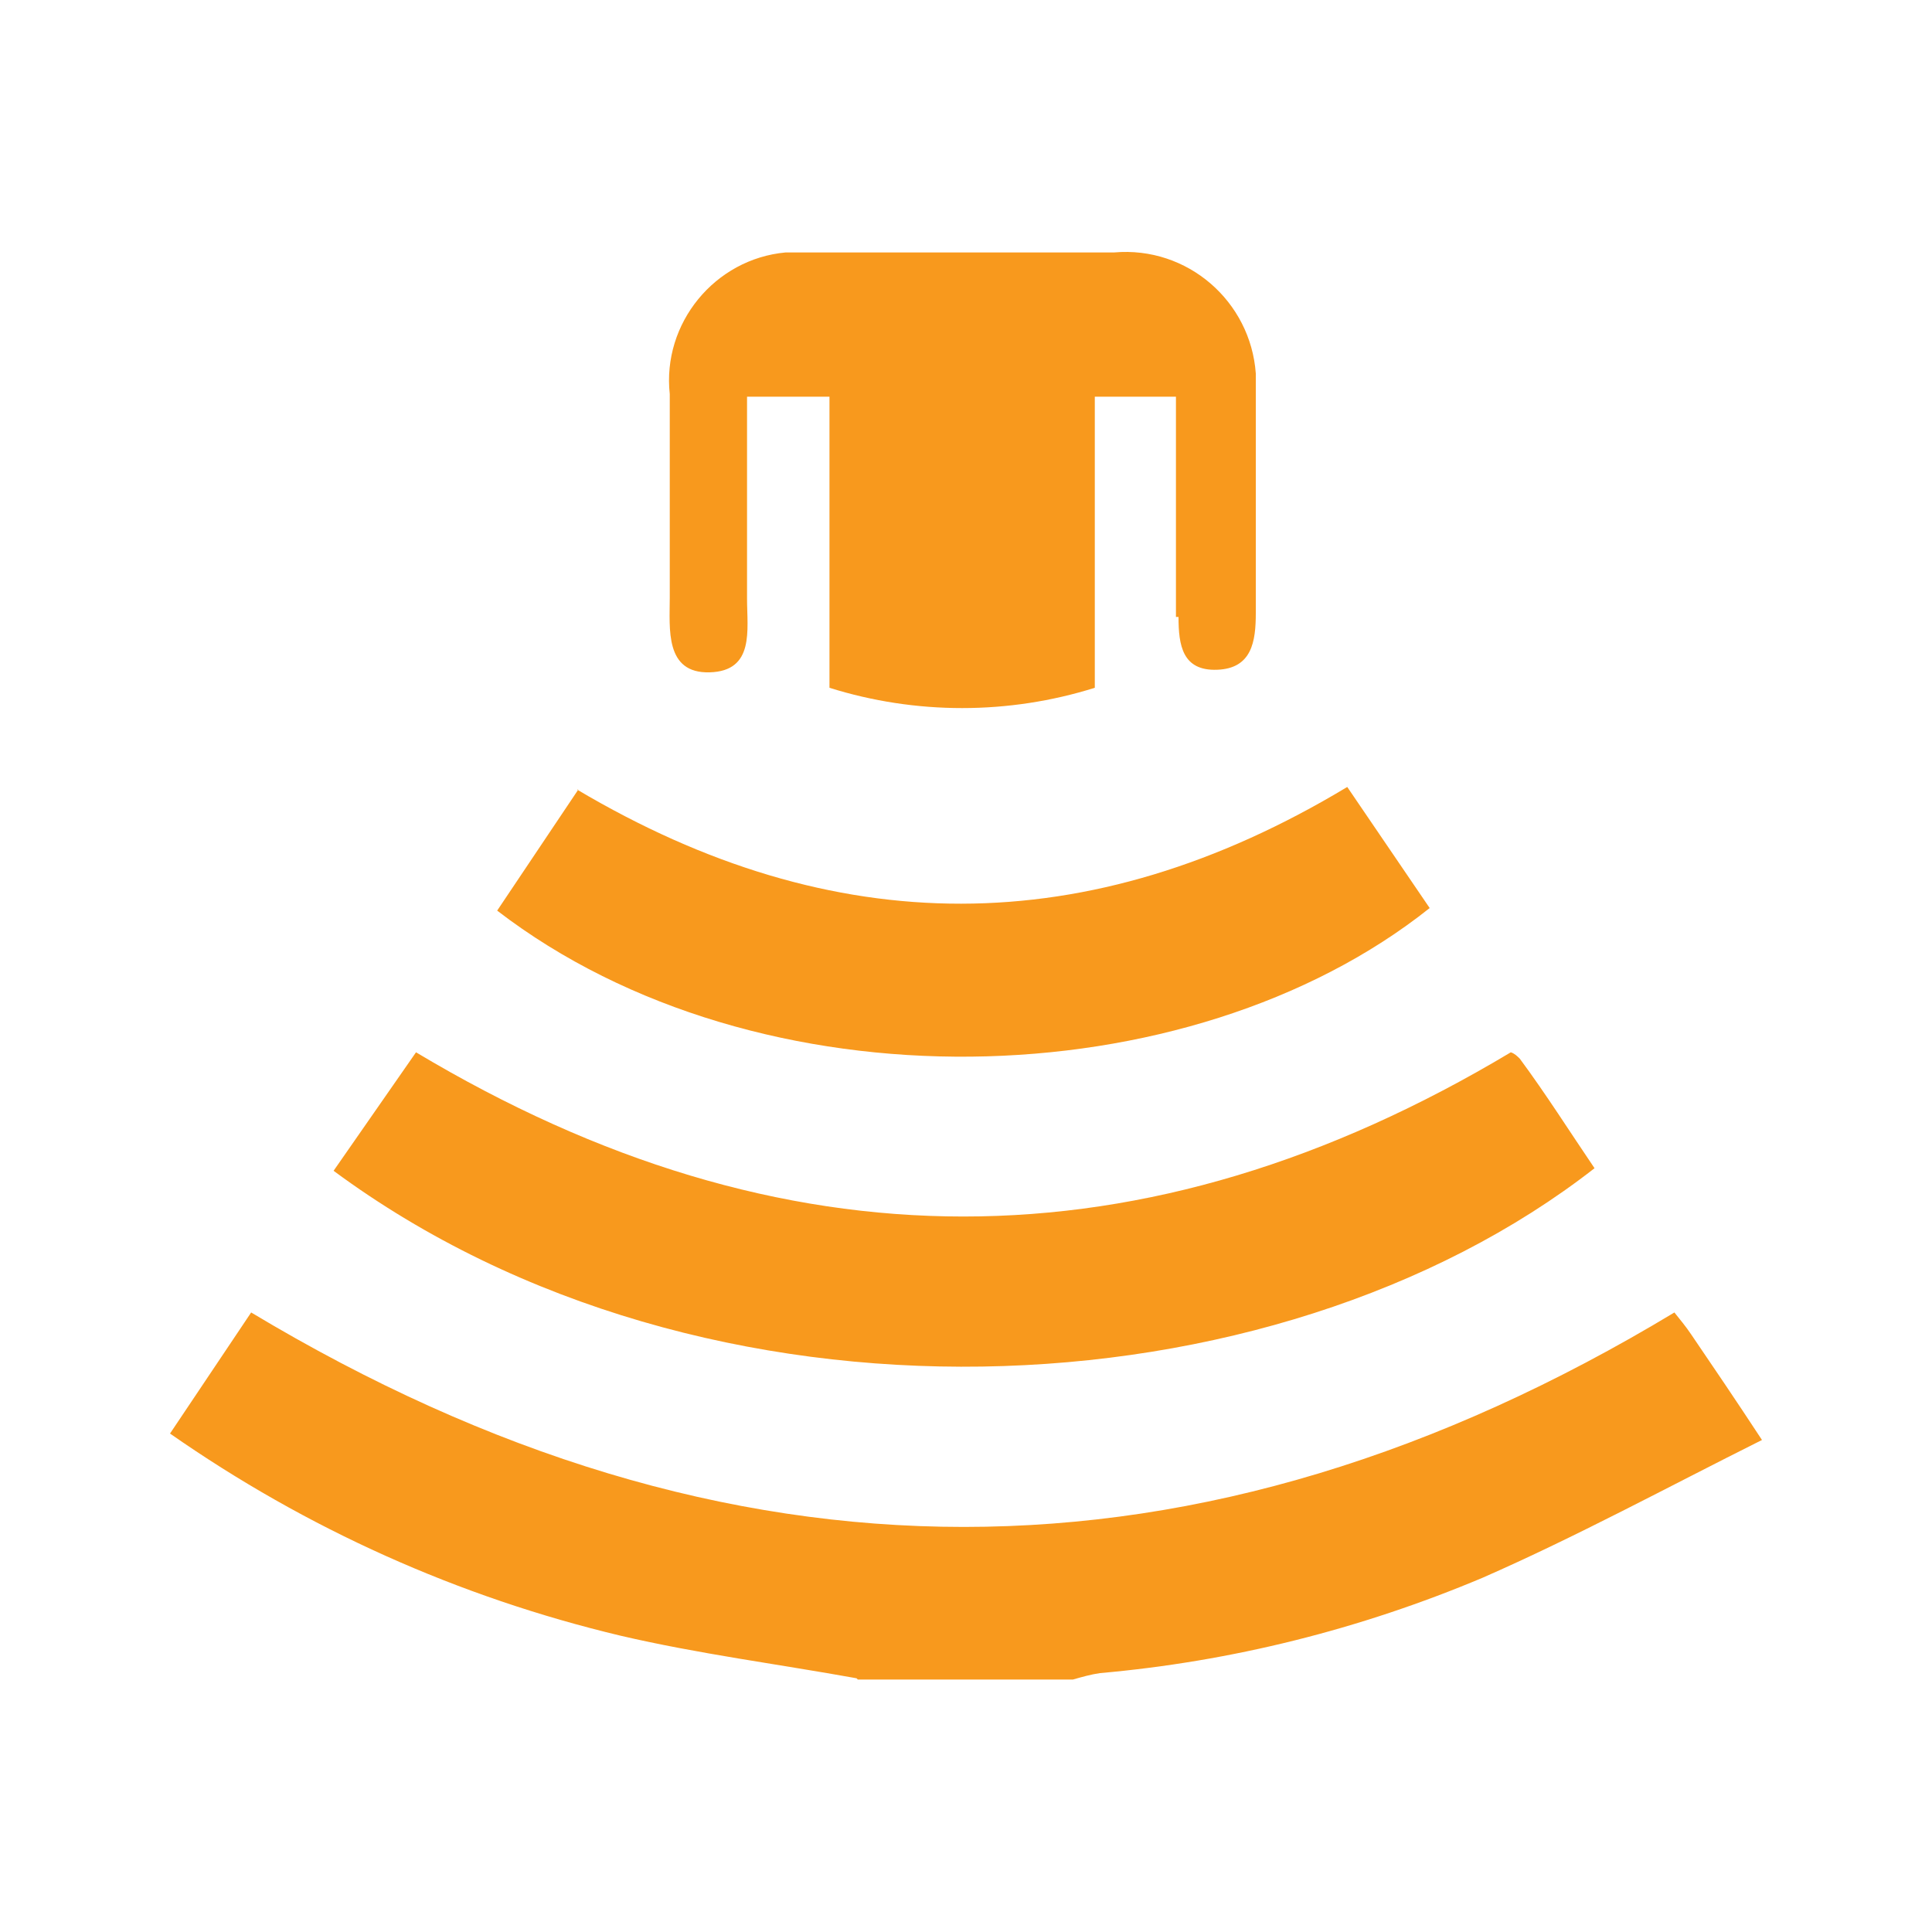 <?xml version="1.0" encoding="UTF-8"?>
<svg id="Layer_1" data-name="Layer 1" xmlns="http://www.w3.org/2000/svg" version="1.1" viewBox="0 0 150 150">
  <defs>
    <style>
      .cls-1 {
        fill: #f8991d;
        stroke-width: 0px;
      }
    </style>
  </defs>
  <path class="cls-1" d="M66.5,130.3c-6.1-1.1-12.3-1.9-18.3-3.3-12.6-3-24.4-8.3-35-15.7l6.3-9.4c37,22.2,73.7,22.2,110.5,0,.4.5.9,1.1,1.3,1.7,1.7,2.5,3.4,5,5.5,8.2-7.4,3.7-14.4,7.5-21.7,10.7-9.5,4-19.5,6.5-29.7,7.4-.7.1-1.4.3-2.1.5h-16.7ZM91.5,47.9c0,2.2.3,4.2,3,4.1s3-2.2,3-4.4v-17.1c0-.5,0-1,0-1.5-.4-5.6-5.3-9.9-11-9.4h-23.5c-.7,0-1.3,0-2,0-5.5.5-9.6,5.5-9,11v15.8c0,2.4-.4,5.9,3.1,5.8s2.9-3.3,2.9-5.7v-15.7h6.4v22.6c6.7,2.1,13.9,2.1,20.6,0v-22.6h6.3v17.1ZM123.8,90.7c-1.9-2.8-3.8-5.8-5.8-8.5-.2-.2-.4-.4-.7-.5-28.4,17-56.6,17-85,0l-6.4,9.2c28.8,21.3,72.9,19.3,97.9-.2ZM44.9,61.3l-6.3,9.4c20.3,15.6,53.7,14.7,72.4-.2l-6.4-9.4c-20.1,12.1-39.9,12-59.8.2Z"/>
</svg>